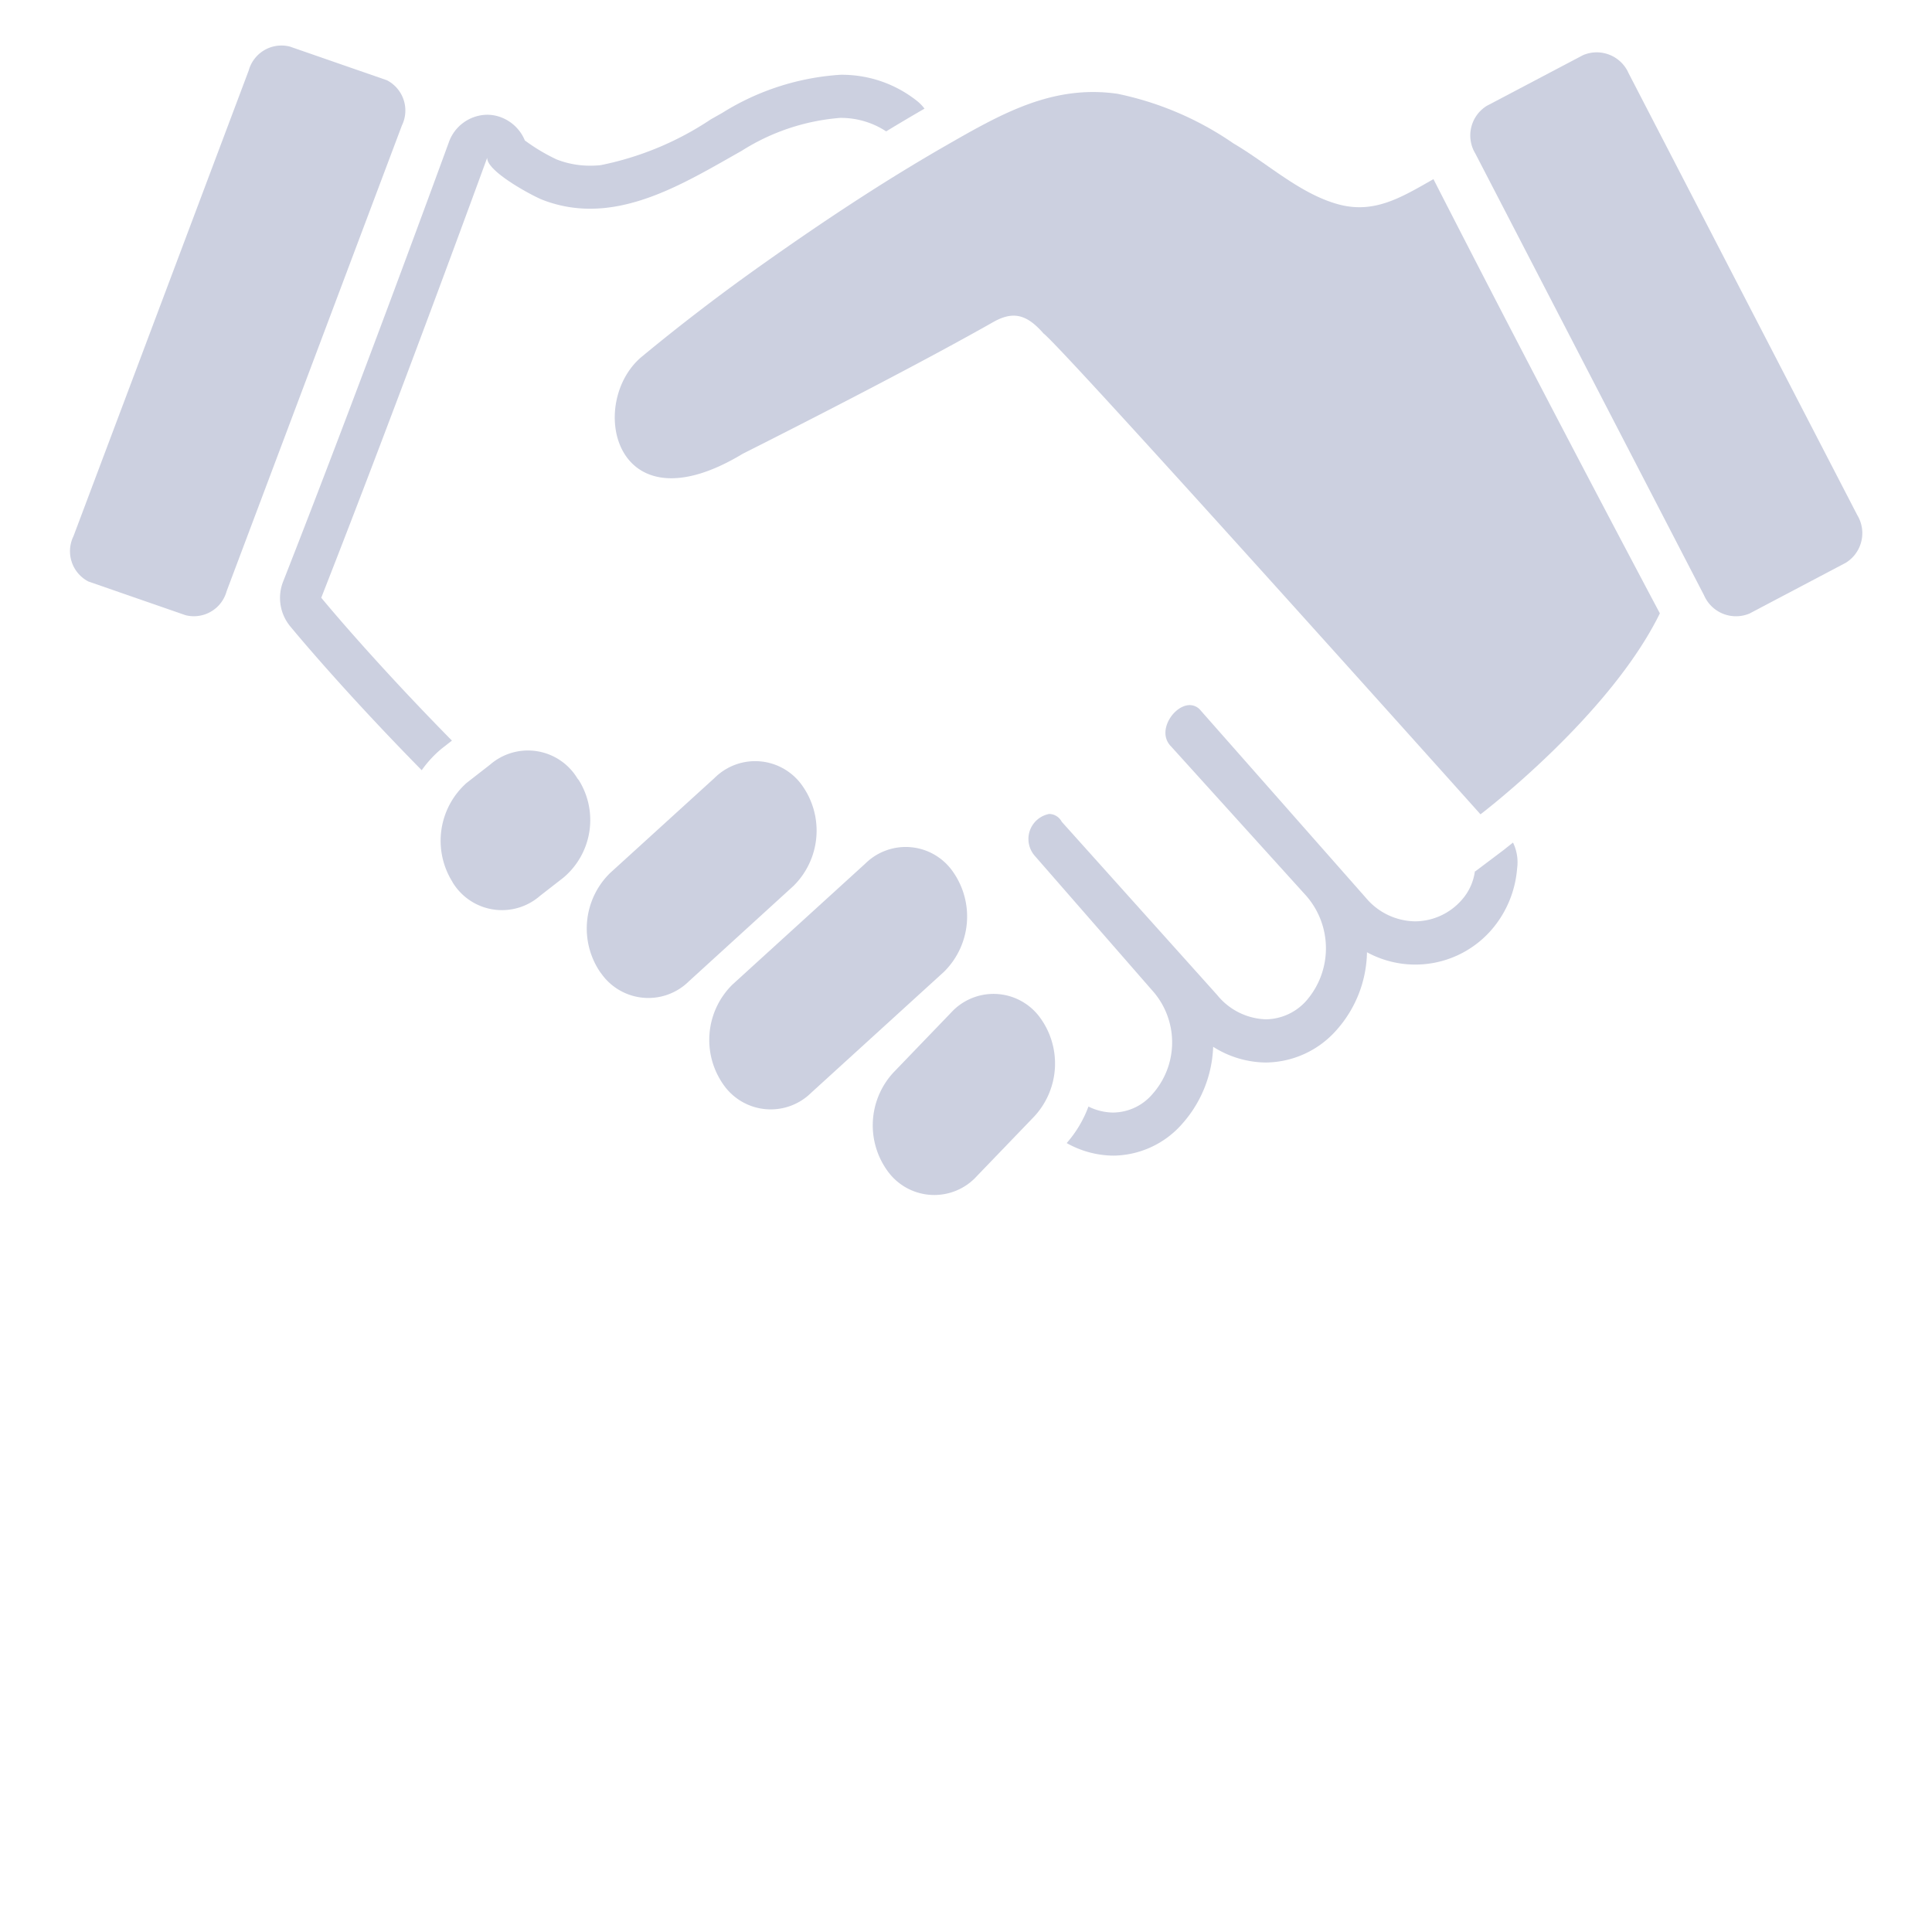 <svg xmlns="http://www.w3.org/2000/svg" width="86" height="86"><defs><clipPath id="a"><path data-name="Rectangle 11064" transform="translate(997 7330)" fill="rgba(0,22,100,0.2)" d="M0 0h86v86H0z"/></clipPath></defs><g data-name="Mask Group 890" transform="translate(-997 -7330)" clip-path="url(#a)"><g fill="rgba(0,22,100,0.2)"><g data-name="Group 99720"><path data-name="Path 104003" d="M1025.581 7345.867c-2.47 2.037-1.274 7.811 4.484 4.33 0 0 7.037-3.527 11.146-5.86.9-.508 1.5-.339 2.244.511.822.594 19.447 21.4 19.447 21.4s5.741-4.36 7.984-8.946c0 0-5.16-9.7-10.078-19.328-1.426.809-2.643 1.573-4.279 1.109-1.693-.481-3.1-1.806-4.625-2.7a14.081 14.081 0 00-5.165-2.209c-2.878-.411-5.144.877-7.623 2.3-2.82 1.617-5.558 3.436-8.236 5.336q-2.715 1.923-5.299 4.057z"/><path data-name="Path 104004" d="M1029.191 7378.265a3.458 3.458 0 01.412-4.438l5.91-5.381a2.557 2.557 0 013.917.374 3.459 3.459 0 01-.412 4.44l-5.906 5.38a2.563 2.563 0 01-3.921-.375z"/><path data-name="Path 104005" d="M1023.739 7373.306a3.456 3.456 0 01.412-4.439l4.662-4.243a2.56 2.56 0 013.917.374 3.458 3.458 0 01-.412 4.44l-4.654 4.244a2.564 2.564 0 01-3.92-.376z"/><path data-name="Path 104006" d="M1017.141 7369.258a3.446 3.446 0 01.629-4.407l1.044-.813a2.571 2.571 0 013.894.621l.063.078a3.349 3.349 0 01-.69 4.329l-1.044.812a2.57 2.57 0 01-3.9-.62z"/><path data-name="Path 104007" d="M1043.256 7375.244a2.559 2.559 0 00-3.931-.157l-2.549 2.647a3.465 3.465 0 00-.22 4.456 2.559 2.559 0 003.932.158l2.546-2.646a3.463 3.463 0 00.222-4.458z"/><path data-name="Path 104008" d="M1079.674 7352.929a1.55 1.55 0 01-.51 2.121l-4.284 2.259a1.55 1.55 0 01-2.025-.806l-10.184-19.671a1.55 1.55 0 01.512-2.121l4.285-2.257a1.549 1.549 0 012.027.806z"/></g><g data-name="Group 99721"><path data-name="Path 104009" d="M1007.089 7356.314a1.512 1.512 0 01-1.828 1.071l-4.325-1.5a1.518 1.518 0 01-.667-2.013l7.8-20.729a1.514 1.514 0 011.83-1.071l4.323 1.5a1.516 1.516 0 01.668 2.013z"/><path data-name="Path 104010" d="M1062.667 7368.79l-.013-.014a2.4 2.4 0 01-.578 1.273 2.78 2.78 0 01-2.082.963 2.908 2.908 0 01-2.194-1.047l-7.356-8.342a.624.624 0 00-.486-.236c-.7 0-1.48 1.155-.848 1.819l6.039 6.674a3.554 3.554 0 01.035 4.625 2.445 2.445 0 01-1.841.868 2.907 2.907 0 01-2.162-1.082l-6.919-7.711a.646.646 0 00-.552-.349 1.134 1.134 0 00-.65 1.863l5.322 6.1a3.461 3.461 0 01-.076 4.5 2.328 2.328 0 01-1.755.829 2.483 2.483 0 01-1.1-.268 5.213 5.213 0 01-.969 1.627 4.3 4.3 0 002.069.559 4.126 4.126 0 003.088-1.433 5.445 5.445 0 001.363-3.412 4.438 4.438 0 002.341.7 4.242 4.242 0 003.178-1.476 5.341 5.341 0 001.328-3.432 4.491 4.491 0 005.563-1.022 4.737 4.737 0 001.12-2.71 2 2 0 00-.183-1.15c-.209.167-.343.27-.376.3z"/><path data-name="Path 104011" d="M1016.626 7363.352l.026-.022.027-.021.438-.342c-3.609-3.665-5.817-6.36-5.817-6.36 3.467-8.828 7.387-19.587 7.387-19.587-.032.61 2.02 1.7 2.434 1.864a5.78 5.78 0 002.162.406c.208 0 .417-.011.622-.031 2.163-.218 4.195-1.467 6.106-2.543a9.575 9.575 0 014.388-1.468 3.667 3.667 0 012.047.6 89.007 89.007 0 011.707-1.012 1.89 1.89 0 00-.325-.336 5.37 5.37 0 00-3.429-1.171 11.27 11.27 0 00-5.255 1.7l-.5.282a13.669 13.669 0 01-4.915 2.042c-.147.014-.3.022-.447.022a4.053 4.053 0 01-1.507-.279 8.313 8.313 0 01-1.412-.845 1.855 1.855 0 00-1.294-1.1 1.751 1.751 0 00-.385-.043 1.834 1.834 0 00-1.708 1.235c-.039.107-3.952 10.838-7.371 19.54a1.988 1.988 0 00.3 1.981c.094.115 2.279 2.773 5.867 6.421a4.98 4.98 0 01.854-.933z"/></g></g></g></svg>